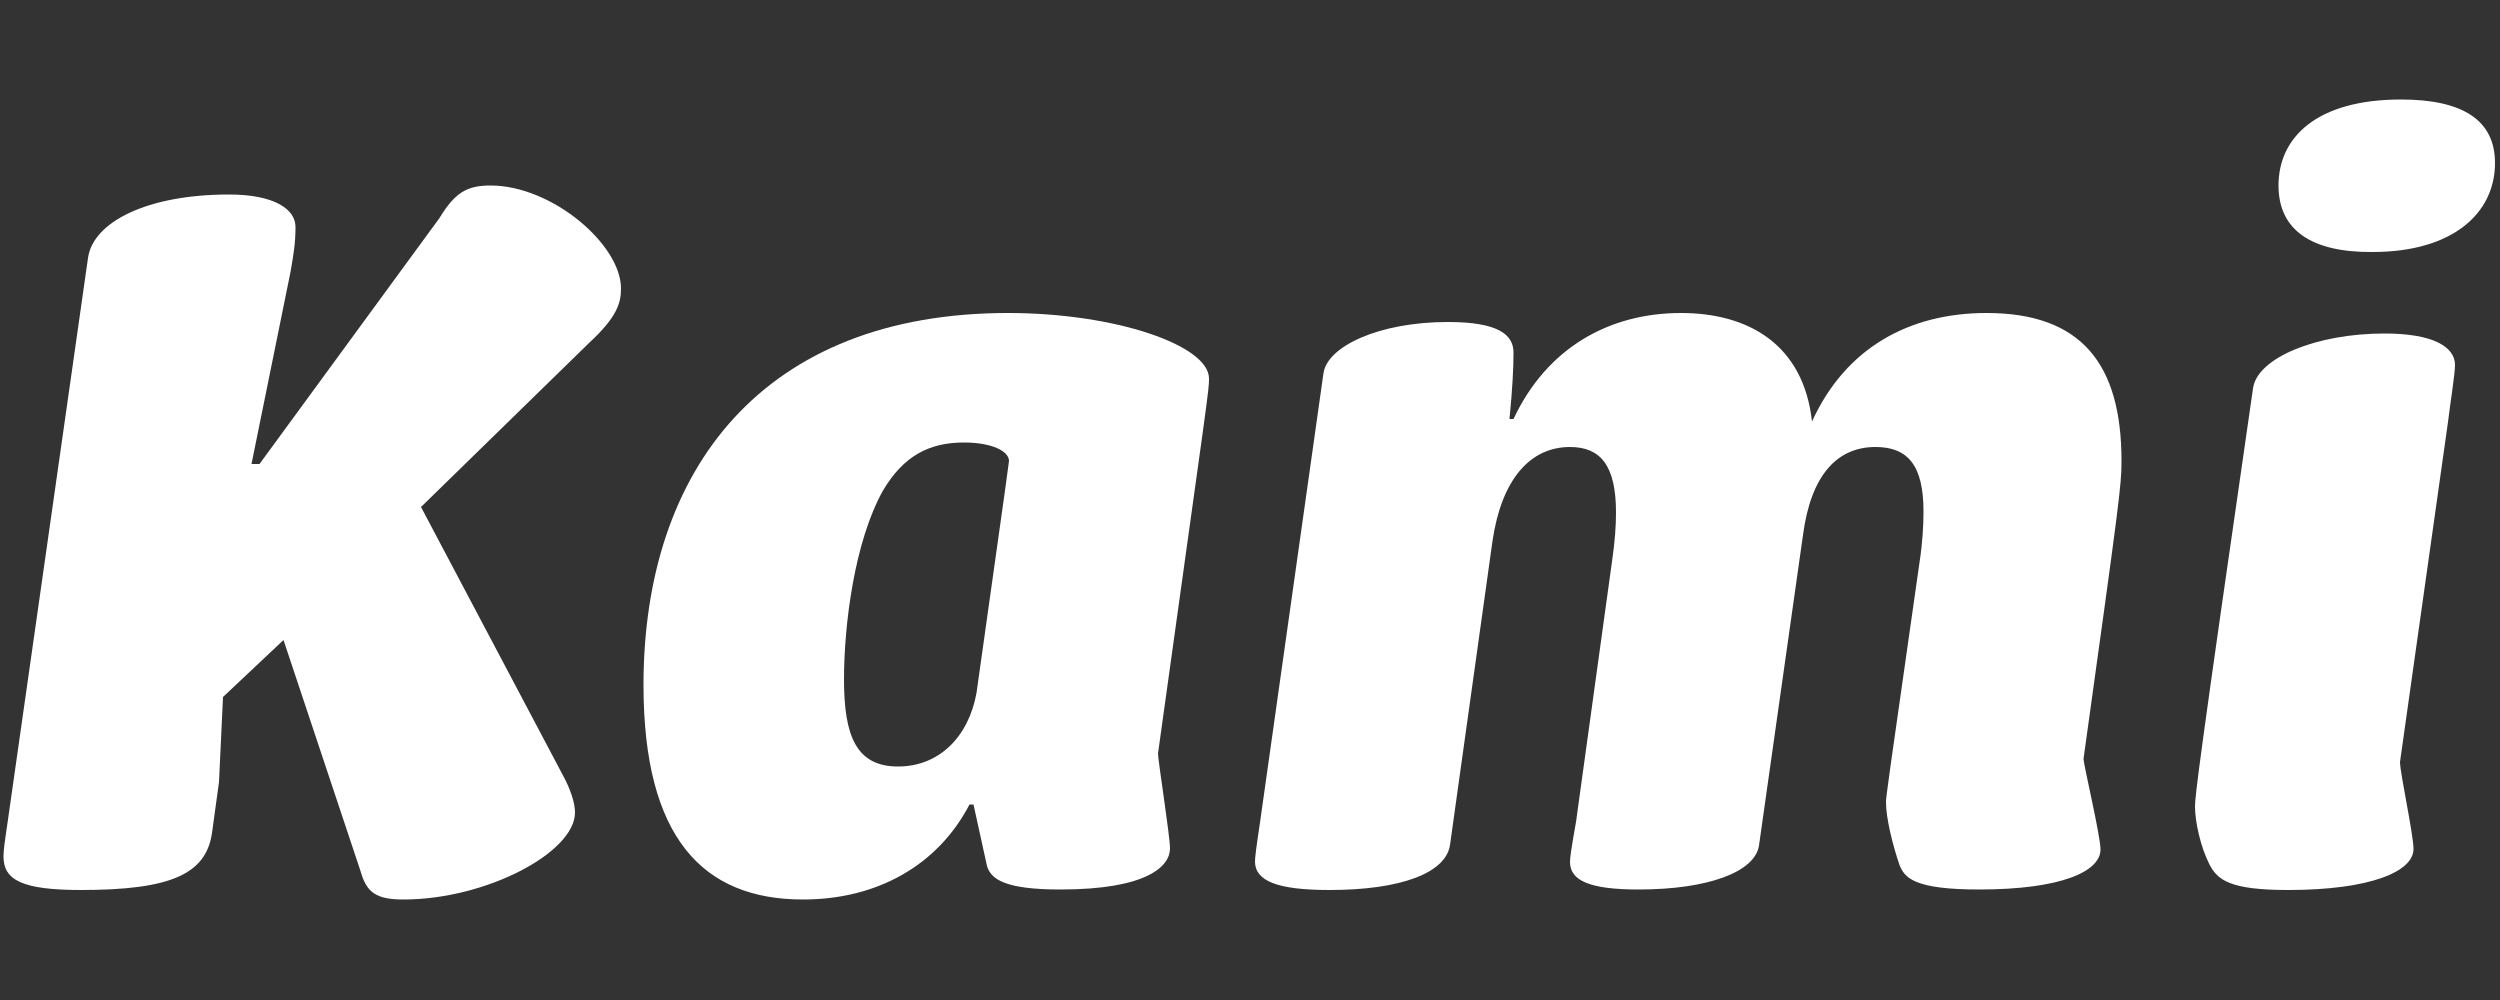 <?xml version="1.0" encoding="utf-8"?>
<!-- Generator: Adobe Illustrator 18.0.0, SVG Export Plug-In . SVG Version: 6.00 Build 0)  -->
<!DOCTYPE svg PUBLIC "-//W3C//DTD SVG 1.1//EN" "http://www.w3.org/Graphics/SVG/1.1/DTD/svg11.dtd">
<svg version="1.1" id="Layer_1" xmlns="http://www.w3.org/2000/svg" xmlns:xlink="http://www.w3.org/1999/xlink" x="0px" y="0px"
	 viewBox="0 0 500 200" enable-background="new 0 0 500 200" xml:space="preserve">
<rect x="0" y="0" width="500" height="200" fill="#333333" stroke="none"/>
<g enable-background="new    ">
	<path fill="#FFFFFF" d="M112.5,154.9c1.6,2.9,2.5,5.7,2.5,7.6c0,8-17.8,17.4-34.3,17.4c-5.5,0-7.4-1.4-8.6-5.7L56.7,128l-12.1,11.4
		l-0.8,17l-1.4,10.2c-1.2,8.2-8.2,11.4-26.2,11.4c-11.8,0-15.5-2-15.5-6.7c0-1.2,0.2-2.7,0.8-6.7l16.1-113
		c1-7.2,11.8-12.7,28.2-12.7c9,0,13.3,2.9,13.3,6.5c0,3.3-0.4,5.5-1,9l-7.8,38.4h1.6l36-49.2c3.1-5.1,5.5-6.5,10.2-6.5
		c12.3,0,26.1,11.8,26.1,20.6c0,2.9-0.8,5.7-6.3,10.8l-33.7,32.9L112.5,154.9z"/>
	<path fill="#FFFFFF" d="M241.8,75.7c0,1.2,0,1.6-1.2,10.4l-9,64.6c0,1.4,2.4,16.5,2.4,19c0,3.5-4.5,8.2-21.9,8.2
		c-11,0-13.9-2-14.7-4.7l-2.7-12.3h-0.8c-6.3,12.1-18.4,19-33.3,19c-20,0-31.9-12.3-31.9-42.9c0-43.1,23.9-74.4,72.9-74.4
		C223.2,62.6,241.8,69.1,241.8,75.7z M176.6,98.1c-5.7,10.2-7.8,26.8-7.8,37.8c0,11.2,2.4,17.4,10.8,17.4c8.2,0,14.1-5.9,15.7-14.7
		l5.7-40.5l0.8-5.9c0-2-3.5-3.7-9-3.7C185.8,88.5,180.7,91.2,176.6,98.1z"/>
	<path fill="#FFFFFF" d="M420.1,169.9c0,4.3-7.6,8-24.3,8c-13.1,0-14.9-2.4-15.9-4.9c-1.4-4.1-2.7-9.4-2.7-12.5
		c0-1.2,0.2-2.5,6.7-48c0.6-3.9,0.8-7.4,0.8-10.2c0-9.2-3.1-12.9-9.6-12.9c-7.6,0-12.9,5.5-14.5,17.6l-8.8,62.1
		c-0.8,5.3-10.2,8.8-24.1,8.8c-9.8,0-13.7-1.8-13.7-5.5c0-0.8,0.2-2.4,1.2-8l7.2-52.1c0.6-4.1,0.8-7.2,0.8-9.8
		c0-9.4-3.1-13.1-9.2-13.1c-8,0-13.7,6.5-15.5,18.8L290,169c-0.8,5.5-9.6,9-24.1,9c-10.4,0-14.9-1.8-14.9-5.7c0-0.8,0.2-2.5,1-7.8
		l12.7-89.9c0.8-5.3,11-10.2,24.9-10.2c9.8,0,13.1,2.4,13.1,6.1c0,3.1-0.2,7.1-0.8,13.3h0.8c6.7-14.3,19.2-21.2,33.5-21.2
		c13.5,0,24.5,6.3,26.2,21.7c6.7-14.7,19.4-21.7,34.9-21.7c19,0,27,10.2,27,29.6c0,4.9-0.4,7.8-7.6,59.6
		C416.8,153.3,420.1,167.2,420.1,169.9z"/>
	<path fill="#FFFFFF" d="M476.9,66.7c9.8,0,14.1,2.7,14.1,6.3c0,1.8-1,8-1.4,11.4l-9.6,68c0,2.2,2.7,14.5,2.7,17.4
		c0,4.5-8.6,8.2-25.1,8.2c-11.6,0-14.1-2-15.7-5.1c-1.8-3.5-2.9-8.6-2.9-11.6c0-2,0.8-9,11.6-83.6C451.4,71.6,463.2,66.7,476.9,66.7
		z M455.7,37.1c0-9.6,7.6-17.2,24.5-17.2c12.3,0,18.8,4.1,18.8,12.7c0,10-8.4,17.8-24.5,17.8C462.4,50.5,455.7,46.1,455.7,37.1z"/>
</g>
</svg>
